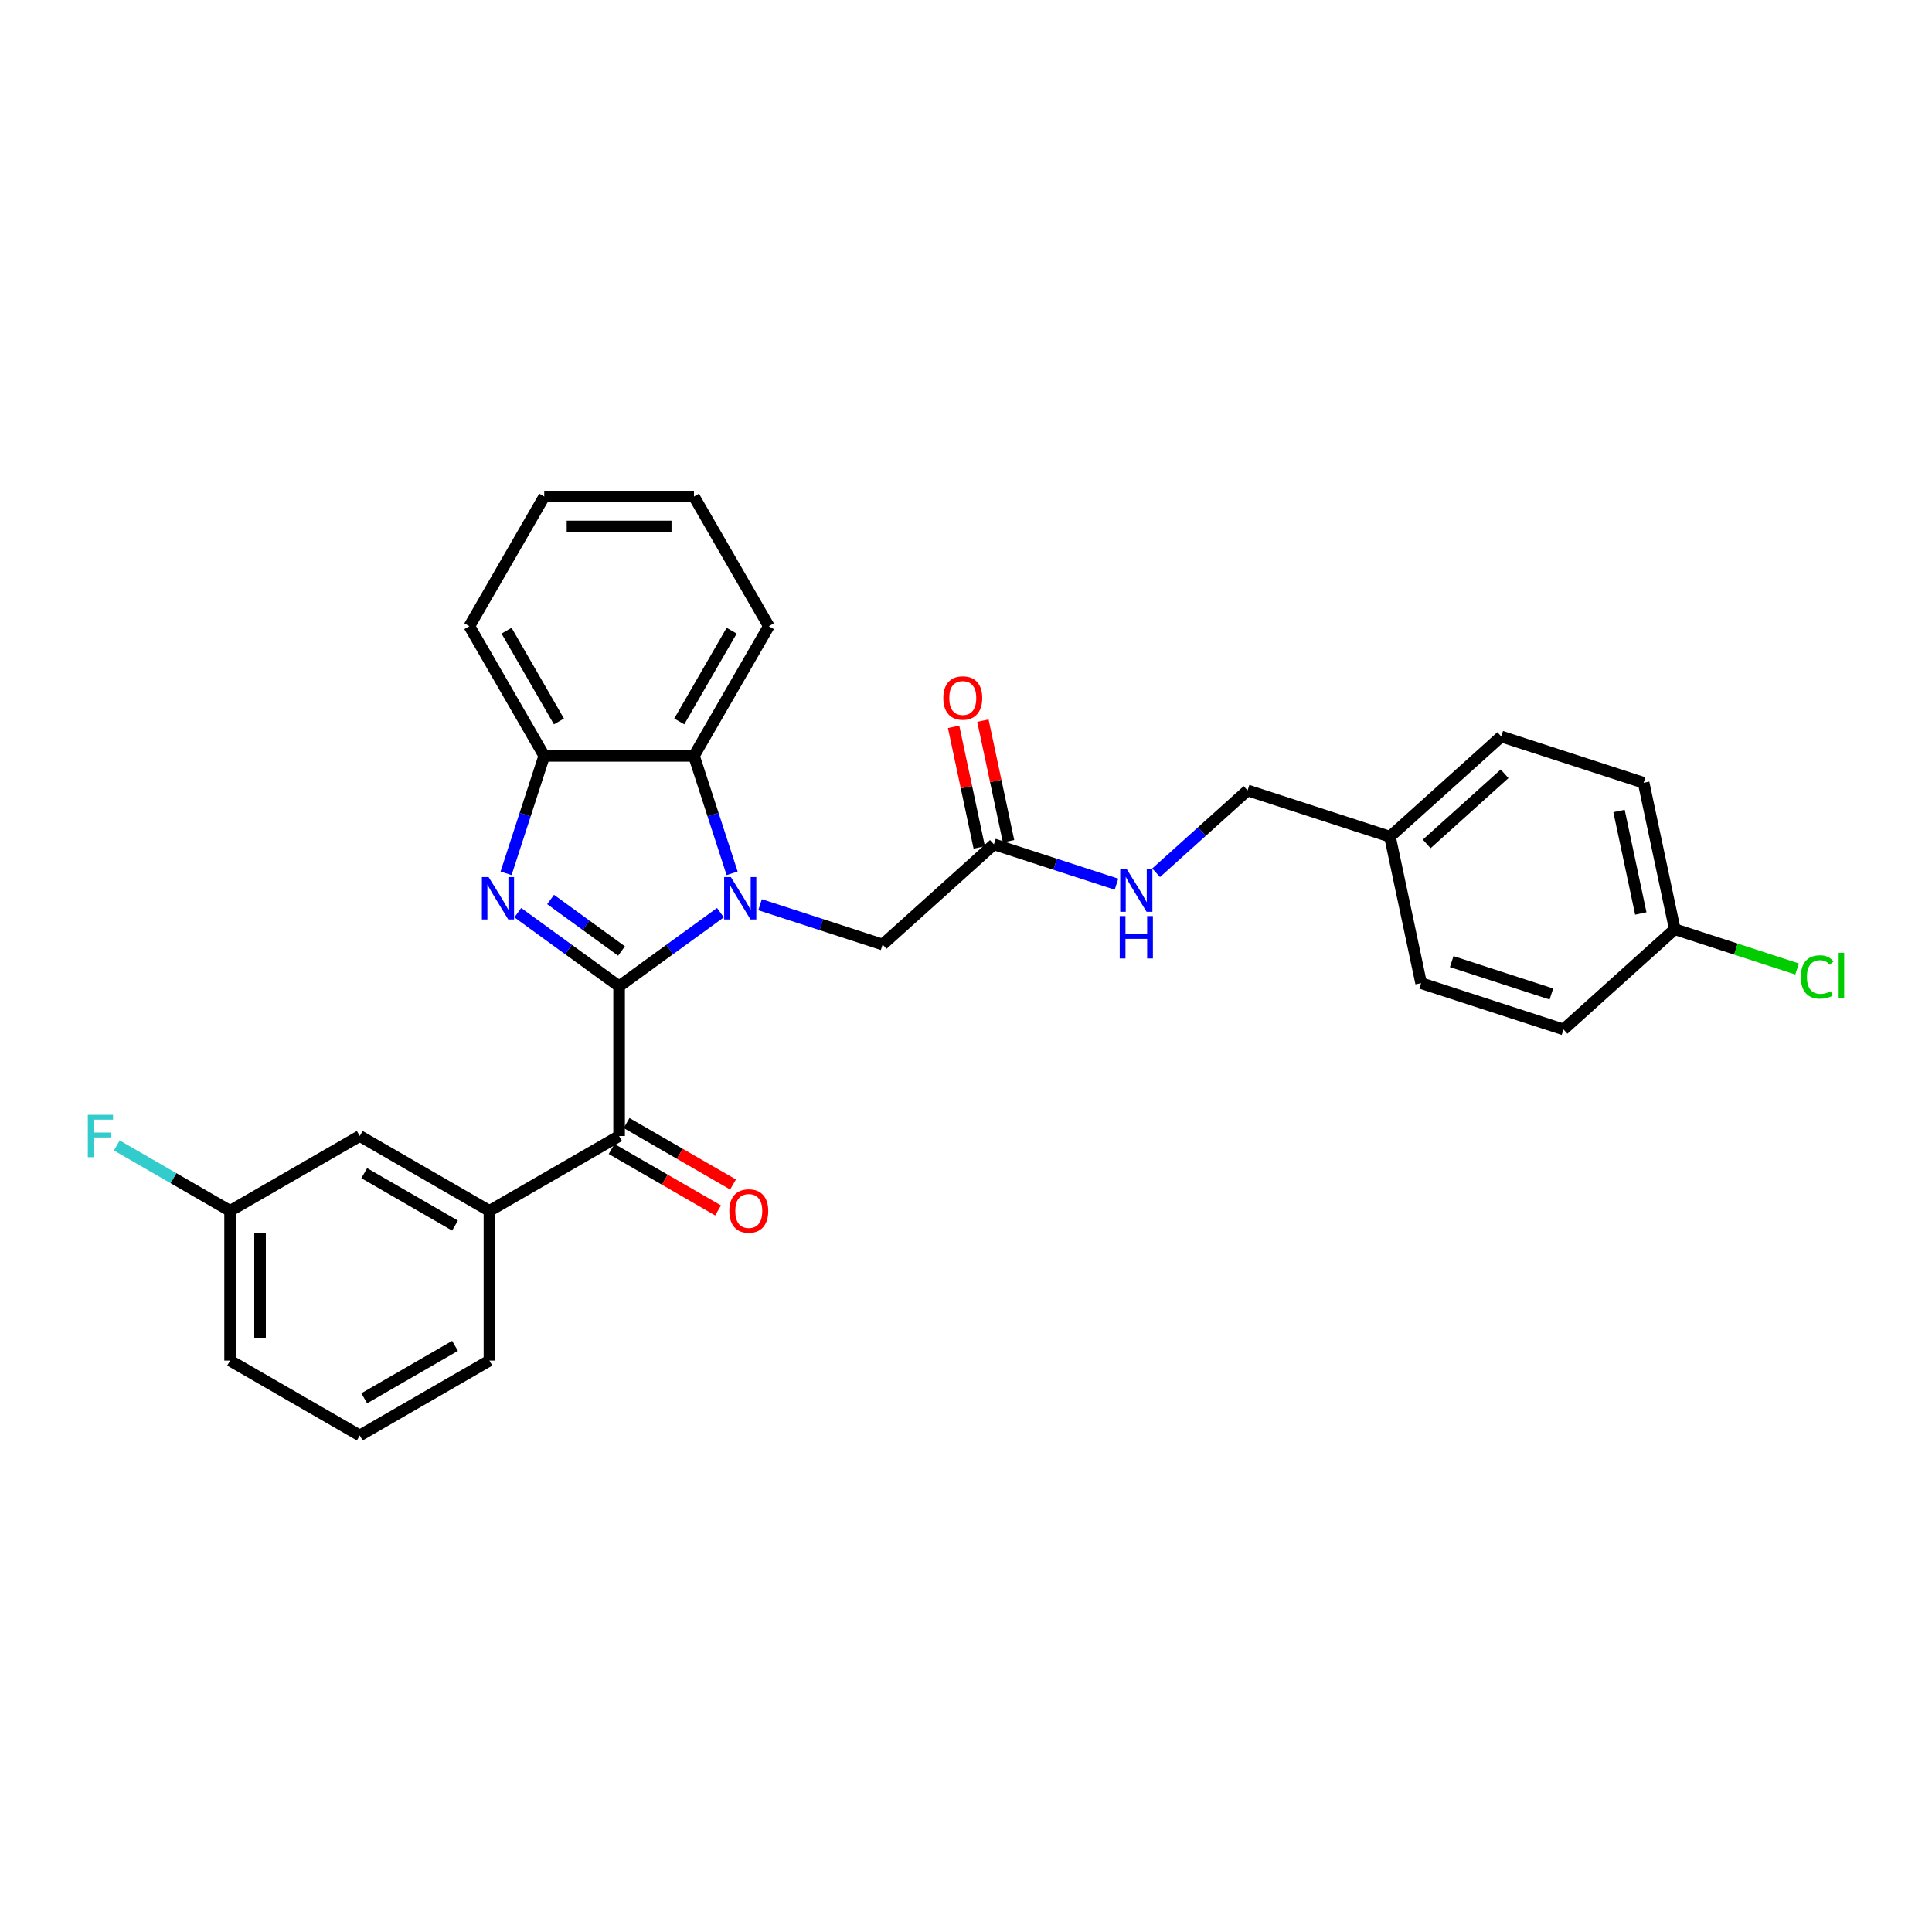<?xml version='1.0' encoding='iso-8859-1'?>
<svg version='1.1' baseProfile='full'
              xmlns='http://www.w3.org/2000/svg'
                      xmlns:rdkit='http://www.rdkit.org/xml'
                      xmlns:xlink='http://www.w3.org/1999/xlink'
                  xml:space='preserve'
width='1000px' height='1000px' viewBox='0 0 1000 1000'>
<!-- END OF HEADER -->
<rect style='opacity:1.0;fill:#FFFFFF;stroke:none' width='1000' height='1000' x='0' y='0'> </rect>
<path class='bond-0' d='M 320.445,510.497 L 346.663,491.448' style='fill:none;fill-rule:evenodd;stroke:#000000;stroke-width:6px;stroke-linecap:butt;stroke-linejoin:miter;stroke-opacity:1' />
<path class='bond-0' d='M 346.663,491.448 L 372.882,472.399' style='fill:none;fill-rule:evenodd;stroke:#0000FF;stroke-width:6px;stroke-linecap:butt;stroke-linejoin:miter;stroke-opacity:1' />
<path class='bond-1' d='M 320.445,510.497 L 294.226,491.448' style='fill:none;fill-rule:evenodd;stroke:#000000;stroke-width:6px;stroke-linecap:butt;stroke-linejoin:miter;stroke-opacity:1' />
<path class='bond-1' d='M 294.226,491.448 L 268.007,472.399' style='fill:none;fill-rule:evenodd;stroke:#0000FF;stroke-width:6px;stroke-linecap:butt;stroke-linejoin:miter;stroke-opacity:1' />
<path class='bond-1' d='M 321.69,492.243 L 303.337,478.908' style='fill:none;fill-rule:evenodd;stroke:#000000;stroke-width:6px;stroke-linecap:butt;stroke-linejoin:miter;stroke-opacity:1' />
<path class='bond-1' d='M 303.337,478.908 L 284.984,465.574' style='fill:none;fill-rule:evenodd;stroke:#0000FF;stroke-width:6px;stroke-linecap:butt;stroke-linejoin:miter;stroke-opacity:1' />
<path class='bond-2' d='M 320.445,510.497 L 320.445,587.996' style='fill:none;fill-rule:evenodd;stroke:#000000;stroke-width:6px;stroke-linecap:butt;stroke-linejoin:miter;stroke-opacity:1' />
<path class='bond-3' d='M 378.947,452.033 L 369.071,421.635' style='fill:none;fill-rule:evenodd;stroke:#0000FF;stroke-width:6px;stroke-linecap:butt;stroke-linejoin:miter;stroke-opacity:1' />
<path class='bond-3' d='M 369.071,421.635 L 359.194,391.238' style='fill:none;fill-rule:evenodd;stroke:#000000;stroke-width:6px;stroke-linecap:butt;stroke-linejoin:miter;stroke-opacity:1' />
<path class='bond-6' d='M 393.404,468.278 L 425.126,478.585' style='fill:none;fill-rule:evenodd;stroke:#0000FF;stroke-width:6px;stroke-linecap:butt;stroke-linejoin:miter;stroke-opacity:1' />
<path class='bond-6' d='M 425.126,478.585 L 456.849,488.893' style='fill:none;fill-rule:evenodd;stroke:#000000;stroke-width:6px;stroke-linecap:butt;stroke-linejoin:miter;stroke-opacity:1' />
<path class='bond-4' d='M 261.942,452.033 L 271.818,421.635' style='fill:none;fill-rule:evenodd;stroke:#0000FF;stroke-width:6px;stroke-linecap:butt;stroke-linejoin:miter;stroke-opacity:1' />
<path class='bond-4' d='M 271.818,421.635 L 281.695,391.238' style='fill:none;fill-rule:evenodd;stroke:#000000;stroke-width:6px;stroke-linecap:butt;stroke-linejoin:miter;stroke-opacity:1' />
<path class='bond-5' d='M 320.445,587.996 L 253.328,626.746' style='fill:none;fill-rule:evenodd;stroke:#000000;stroke-width:6px;stroke-linecap:butt;stroke-linejoin:miter;stroke-opacity:1' />
<path class='bond-8' d='M 316.57,594.708 L 344.122,610.615' style='fill:none;fill-rule:evenodd;stroke:#000000;stroke-width:6px;stroke-linecap:butt;stroke-linejoin:miter;stroke-opacity:1' />
<path class='bond-8' d='M 344.122,610.615 L 371.673,626.522' style='fill:none;fill-rule:evenodd;stroke:#FF0000;stroke-width:6px;stroke-linecap:butt;stroke-linejoin:miter;stroke-opacity:1' />
<path class='bond-8' d='M 324.32,581.284 L 351.871,597.192' style='fill:none;fill-rule:evenodd;stroke:#000000;stroke-width:6px;stroke-linecap:butt;stroke-linejoin:miter;stroke-opacity:1' />
<path class='bond-8' d='M 351.871,597.192 L 379.423,613.099' style='fill:none;fill-rule:evenodd;stroke:#FF0000;stroke-width:6px;stroke-linecap:butt;stroke-linejoin:miter;stroke-opacity:1' />
<path class='bond-22' d='M 359.194,391.238 L 397.944,324.122' style='fill:none;fill-rule:evenodd;stroke:#000000;stroke-width:6px;stroke-linecap:butt;stroke-linejoin:miter;stroke-opacity:1' />
<path class='bond-22' d='M 351.583,373.421 L 378.708,326.44' style='fill:none;fill-rule:evenodd;stroke:#000000;stroke-width:6px;stroke-linecap:butt;stroke-linejoin:miter;stroke-opacity:1' />
<path class='bond-29' d='M 359.194,391.238 L 281.695,391.238' style='fill:none;fill-rule:evenodd;stroke:#000000;stroke-width:6px;stroke-linecap:butt;stroke-linejoin:miter;stroke-opacity:1' />
<path class='bond-24' d='M 281.695,391.238 L 242.946,324.122' style='fill:none;fill-rule:evenodd;stroke:#000000;stroke-width:6px;stroke-linecap:butt;stroke-linejoin:miter;stroke-opacity:1' />
<path class='bond-24' d='M 289.306,373.421 L 262.181,326.44' style='fill:none;fill-rule:evenodd;stroke:#000000;stroke-width:6px;stroke-linecap:butt;stroke-linejoin:miter;stroke-opacity:1' />
<path class='bond-10' d='M 253.328,626.746 L 186.212,587.996' style='fill:none;fill-rule:evenodd;stroke:#000000;stroke-width:6px;stroke-linecap:butt;stroke-linejoin:miter;stroke-opacity:1' />
<path class='bond-10' d='M 235.511,634.356 L 188.53,607.232' style='fill:none;fill-rule:evenodd;stroke:#000000;stroke-width:6px;stroke-linecap:butt;stroke-linejoin:miter;stroke-opacity:1' />
<path class='bond-23' d='M 253.328,626.746 L 253.328,704.245' style='fill:none;fill-rule:evenodd;stroke:#000000;stroke-width:6px;stroke-linecap:butt;stroke-linejoin:miter;stroke-opacity:1' />
<path class='bond-7' d='M 456.849,488.893 L 514.442,437.036' style='fill:none;fill-rule:evenodd;stroke:#000000;stroke-width:6px;stroke-linecap:butt;stroke-linejoin:miter;stroke-opacity:1' />
<path class='bond-9' d='M 514.442,437.036 L 546.164,447.343' style='fill:none;fill-rule:evenodd;stroke:#000000;stroke-width:6px;stroke-linecap:butt;stroke-linejoin:miter;stroke-opacity:1' />
<path class='bond-9' d='M 546.164,447.343 L 577.887,457.65' style='fill:none;fill-rule:evenodd;stroke:#0000FF;stroke-width:6px;stroke-linecap:butt;stroke-linejoin:miter;stroke-opacity:1' />
<path class='bond-11' d='M 522.022,435.424 L 515.387,404.21' style='fill:none;fill-rule:evenodd;stroke:#000000;stroke-width:6px;stroke-linecap:butt;stroke-linejoin:miter;stroke-opacity:1' />
<path class='bond-11' d='M 515.387,404.21 L 508.752,372.995' style='fill:none;fill-rule:evenodd;stroke:#FF0000;stroke-width:6px;stroke-linecap:butt;stroke-linejoin:miter;stroke-opacity:1' />
<path class='bond-11' d='M 506.861,438.647 L 500.226,407.432' style='fill:none;fill-rule:evenodd;stroke:#000000;stroke-width:6px;stroke-linecap:butt;stroke-linejoin:miter;stroke-opacity:1' />
<path class='bond-11' d='M 500.226,407.432 L 493.591,376.218' style='fill:none;fill-rule:evenodd;stroke:#FF0000;stroke-width:6px;stroke-linecap:butt;stroke-linejoin:miter;stroke-opacity:1' />
<path class='bond-13' d='M 598.409,451.745 L 622.075,430.436' style='fill:none;fill-rule:evenodd;stroke:#0000FF;stroke-width:6px;stroke-linecap:butt;stroke-linejoin:miter;stroke-opacity:1' />
<path class='bond-13' d='M 622.075,430.436 L 645.741,409.127' style='fill:none;fill-rule:evenodd;stroke:#000000;stroke-width:6px;stroke-linecap:butt;stroke-linejoin:miter;stroke-opacity:1' />
<path class='bond-12' d='M 186.212,587.996 L 119.096,626.746' style='fill:none;fill-rule:evenodd;stroke:#000000;stroke-width:6px;stroke-linecap:butt;stroke-linejoin:miter;stroke-opacity:1' />
<path class='bond-16' d='M 119.096,626.746 L 89.769,609.814' style='fill:none;fill-rule:evenodd;stroke:#000000;stroke-width:6px;stroke-linecap:butt;stroke-linejoin:miter;stroke-opacity:1' />
<path class='bond-16' d='M 89.769,609.814 L 60.443,592.882' style='fill:none;fill-rule:evenodd;stroke:#33CCCC;stroke-width:6px;stroke-linecap:butt;stroke-linejoin:miter;stroke-opacity:1' />
<path class='bond-31' d='M 119.096,626.746 L 119.096,704.245' style='fill:none;fill-rule:evenodd;stroke:#000000;stroke-width:6px;stroke-linecap:butt;stroke-linejoin:miter;stroke-opacity:1' />
<path class='bond-31' d='M 134.596,638.37 L 134.596,692.62' style='fill:none;fill-rule:evenodd;stroke:#000000;stroke-width:6px;stroke-linecap:butt;stroke-linejoin:miter;stroke-opacity:1' />
<path class='bond-15' d='M 645.741,409.127 L 719.447,433.076' style='fill:none;fill-rule:evenodd;stroke:#000000;stroke-width:6px;stroke-linecap:butt;stroke-linejoin:miter;stroke-opacity:1' />
<path class='bond-14' d='M 866.859,480.973 L 850.746,405.167' style='fill:none;fill-rule:evenodd;stroke:#000000;stroke-width:6px;stroke-linecap:butt;stroke-linejoin:miter;stroke-opacity:1' />
<path class='bond-14' d='M 849.281,472.825 L 838.002,419.761' style='fill:none;fill-rule:evenodd;stroke:#000000;stroke-width:6px;stroke-linecap:butt;stroke-linejoin:miter;stroke-opacity:1' />
<path class='bond-17' d='M 866.859,480.973 L 898.511,491.257' style='fill:none;fill-rule:evenodd;stroke:#000000;stroke-width:6px;stroke-linecap:butt;stroke-linejoin:miter;stroke-opacity:1' />
<path class='bond-17' d='M 898.511,491.257 L 930.164,501.542' style='fill:none;fill-rule:evenodd;stroke:#00CC00;stroke-width:6px;stroke-linecap:butt;stroke-linejoin:miter;stroke-opacity:1' />
<path class='bond-32' d='M 866.859,480.973 L 809.266,532.83' style='fill:none;fill-rule:evenodd;stroke:#000000;stroke-width:6px;stroke-linecap:butt;stroke-linejoin:miter;stroke-opacity:1' />
<path class='bond-20' d='M 719.447,433.076 L 735.56,508.881' style='fill:none;fill-rule:evenodd;stroke:#000000;stroke-width:6px;stroke-linecap:butt;stroke-linejoin:miter;stroke-opacity:1' />
<path class='bond-21' d='M 719.447,433.076 L 777.04,381.219' style='fill:none;fill-rule:evenodd;stroke:#000000;stroke-width:6px;stroke-linecap:butt;stroke-linejoin:miter;stroke-opacity:1' />
<path class='bond-21' d='M 738.457,436.816 L 778.772,400.516' style='fill:none;fill-rule:evenodd;stroke:#000000;stroke-width:6px;stroke-linecap:butt;stroke-linejoin:miter;stroke-opacity:1' />
<path class='bond-18' d='M 809.266,532.83 L 735.56,508.881' style='fill:none;fill-rule:evenodd;stroke:#000000;stroke-width:6px;stroke-linecap:butt;stroke-linejoin:miter;stroke-opacity:1' />
<path class='bond-18' d='M 802.999,514.496 L 751.405,497.732' style='fill:none;fill-rule:evenodd;stroke:#000000;stroke-width:6px;stroke-linecap:butt;stroke-linejoin:miter;stroke-opacity:1' />
<path class='bond-19' d='M 850.746,405.167 L 777.04,381.219' style='fill:none;fill-rule:evenodd;stroke:#000000;stroke-width:6px;stroke-linecap:butt;stroke-linejoin:miter;stroke-opacity:1' />
<path class='bond-27' d='M 397.944,324.122 L 359.194,257.006' style='fill:none;fill-rule:evenodd;stroke:#000000;stroke-width:6px;stroke-linecap:butt;stroke-linejoin:miter;stroke-opacity:1' />
<path class='bond-25' d='M 253.328,704.245 L 186.212,742.994' style='fill:none;fill-rule:evenodd;stroke:#000000;stroke-width:6px;stroke-linecap:butt;stroke-linejoin:miter;stroke-opacity:1' />
<path class='bond-25' d='M 235.511,696.634 L 188.53,723.758' style='fill:none;fill-rule:evenodd;stroke:#000000;stroke-width:6px;stroke-linecap:butt;stroke-linejoin:miter;stroke-opacity:1' />
<path class='bond-28' d='M 242.946,324.122 L 281.695,257.006' style='fill:none;fill-rule:evenodd;stroke:#000000;stroke-width:6px;stroke-linecap:butt;stroke-linejoin:miter;stroke-opacity:1' />
<path class='bond-26' d='M 186.212,742.994 L 119.096,704.245' style='fill:none;fill-rule:evenodd;stroke:#000000;stroke-width:6px;stroke-linecap:butt;stroke-linejoin:miter;stroke-opacity:1' />
<path class='bond-30' d='M 359.194,257.006 L 281.695,257.006' style='fill:none;fill-rule:evenodd;stroke:#000000;stroke-width:6px;stroke-linecap:butt;stroke-linejoin:miter;stroke-opacity:1' />
<path class='bond-30' d='M 347.569,272.506 L 293.32,272.506' style='fill:none;fill-rule:evenodd;stroke:#000000;stroke-width:6px;stroke-linecap:butt;stroke-linejoin:miter;stroke-opacity:1' />
<path  class='atom-1' d='M 378.291 453.97
L 385.483 465.595
Q 386.196 466.742, 387.343 468.819
Q 388.49 470.896, 388.552 471.02
L 388.552 453.97
L 391.466 453.97
L 391.466 475.918
L 388.459 475.918
L 380.74 463.208
Q 379.841 461.72, 378.88 460.015
Q 377.95 458.31, 377.671 457.783
L 377.671 475.918
L 374.819 475.918
L 374.819 453.97
L 378.291 453.97
' fill='#0000FF'/>
<path  class='atom-2' d='M 252.895 453.97
L 260.087 465.595
Q 260.8 466.742, 261.947 468.819
Q 263.094 470.896, 263.156 471.02
L 263.156 453.97
L 266.07 453.97
L 266.07 475.918
L 263.063 475.918
L 255.344 463.208
Q 254.445 461.72, 253.484 460.015
Q 252.554 458.31, 252.275 457.783
L 252.275 475.918
L 249.423 475.918
L 249.423 453.97
L 252.895 453.97
' fill='#0000FF'/>
<path  class='atom-9' d='M 377.486 626.808
Q 377.486 621.538, 380.09 618.593
Q 382.694 615.648, 387.561 615.648
Q 392.428 615.648, 395.032 618.593
Q 397.636 621.538, 397.636 626.808
Q 397.636 632.139, 395.001 635.177
Q 392.366 638.184, 387.561 638.184
Q 382.725 638.184, 380.09 635.177
Q 377.486 632.17, 377.486 626.808
M 387.561 635.704
Q 390.909 635.704, 392.707 633.472
Q 394.536 631.209, 394.536 626.808
Q 394.536 622.499, 392.707 620.329
Q 390.909 618.128, 387.561 618.128
Q 384.213 618.128, 382.384 620.298
Q 380.586 622.468, 380.586 626.808
Q 380.586 631.24, 382.384 633.472
Q 384.213 635.704, 387.561 635.704
' fill='#FF0000'/>
<path  class='atom-10' d='M 583.296 450.01
L 590.488 461.635
Q 591.201 462.782, 592.348 464.859
Q 593.495 466.936, 593.557 467.06
L 593.557 450.01
L 596.471 450.01
L 596.471 471.958
L 593.464 471.958
L 585.745 459.248
Q 584.846 457.76, 583.885 456.055
Q 582.955 454.35, 582.676 453.823
L 582.676 471.958
L 579.824 471.958
L 579.824 450.01
L 583.296 450.01
' fill='#0000FF'/>
<path  class='atom-10' d='M 579.561 474.153
L 582.537 474.153
L 582.537 483.484
L 593.759 483.484
L 593.759 474.153
L 596.735 474.153
L 596.735 496.101
L 593.759 496.101
L 593.759 485.964
L 582.537 485.964
L 582.537 496.101
L 579.561 496.101
L 579.561 474.153
' fill='#0000FF'/>
<path  class='atom-12' d='M 488.254 361.292
Q 488.254 356.022, 490.858 353.077
Q 493.462 350.132, 498.329 350.132
Q 503.196 350.132, 505.8 353.077
Q 508.404 356.022, 508.404 361.292
Q 508.404 366.624, 505.769 369.662
Q 503.134 372.669, 498.329 372.669
Q 493.493 372.669, 490.858 369.662
Q 488.254 366.655, 488.254 361.292
M 498.329 370.189
Q 501.677 370.189, 503.475 367.957
Q 505.304 365.694, 505.304 361.292
Q 505.304 356.983, 503.475 354.813
Q 501.677 352.612, 498.329 352.612
Q 494.981 352.612, 493.152 354.782
Q 491.354 356.952, 491.354 361.292
Q 491.354 365.725, 493.152 367.957
Q 494.981 370.189, 498.329 370.189
' fill='#FF0000'/>
<path  class='atom-17' d='M 45.455 577.022
L 58.505 577.022
L 58.505 579.533
L 48.4 579.533
L 48.4 586.198
L 57.389 586.198
L 57.389 588.74
L 48.4 588.74
L 48.4 598.97
L 45.455 598.97
L 45.455 577.022
' fill='#33CCCC'/>
<path  class='atom-18' d='M 932.102 505.681
Q 932.102 500.225, 934.644 497.373
Q 937.217 494.49, 942.084 494.49
Q 946.61 494.49, 949.028 497.683
L 946.982 499.357
Q 945.215 497.032, 942.084 497.032
Q 938.767 497.032, 937 499.264
Q 935.264 501.465, 935.264 505.681
Q 935.264 510.021, 937.062 512.253
Q 938.891 514.485, 942.425 514.485
Q 944.843 514.485, 947.664 513.028
L 948.532 515.353
Q 947.385 516.097, 945.649 516.531
Q 943.913 516.965, 941.991 516.965
Q 937.217 516.965, 934.644 514.051
Q 932.102 511.137, 932.102 505.681
' fill='#00CC00'/>
<path  class='atom-18' d='M 951.693 493.157
L 954.545 493.157
L 954.545 516.686
L 951.693 516.686
L 951.693 493.157
' fill='#00CC00'/>
</svg>
